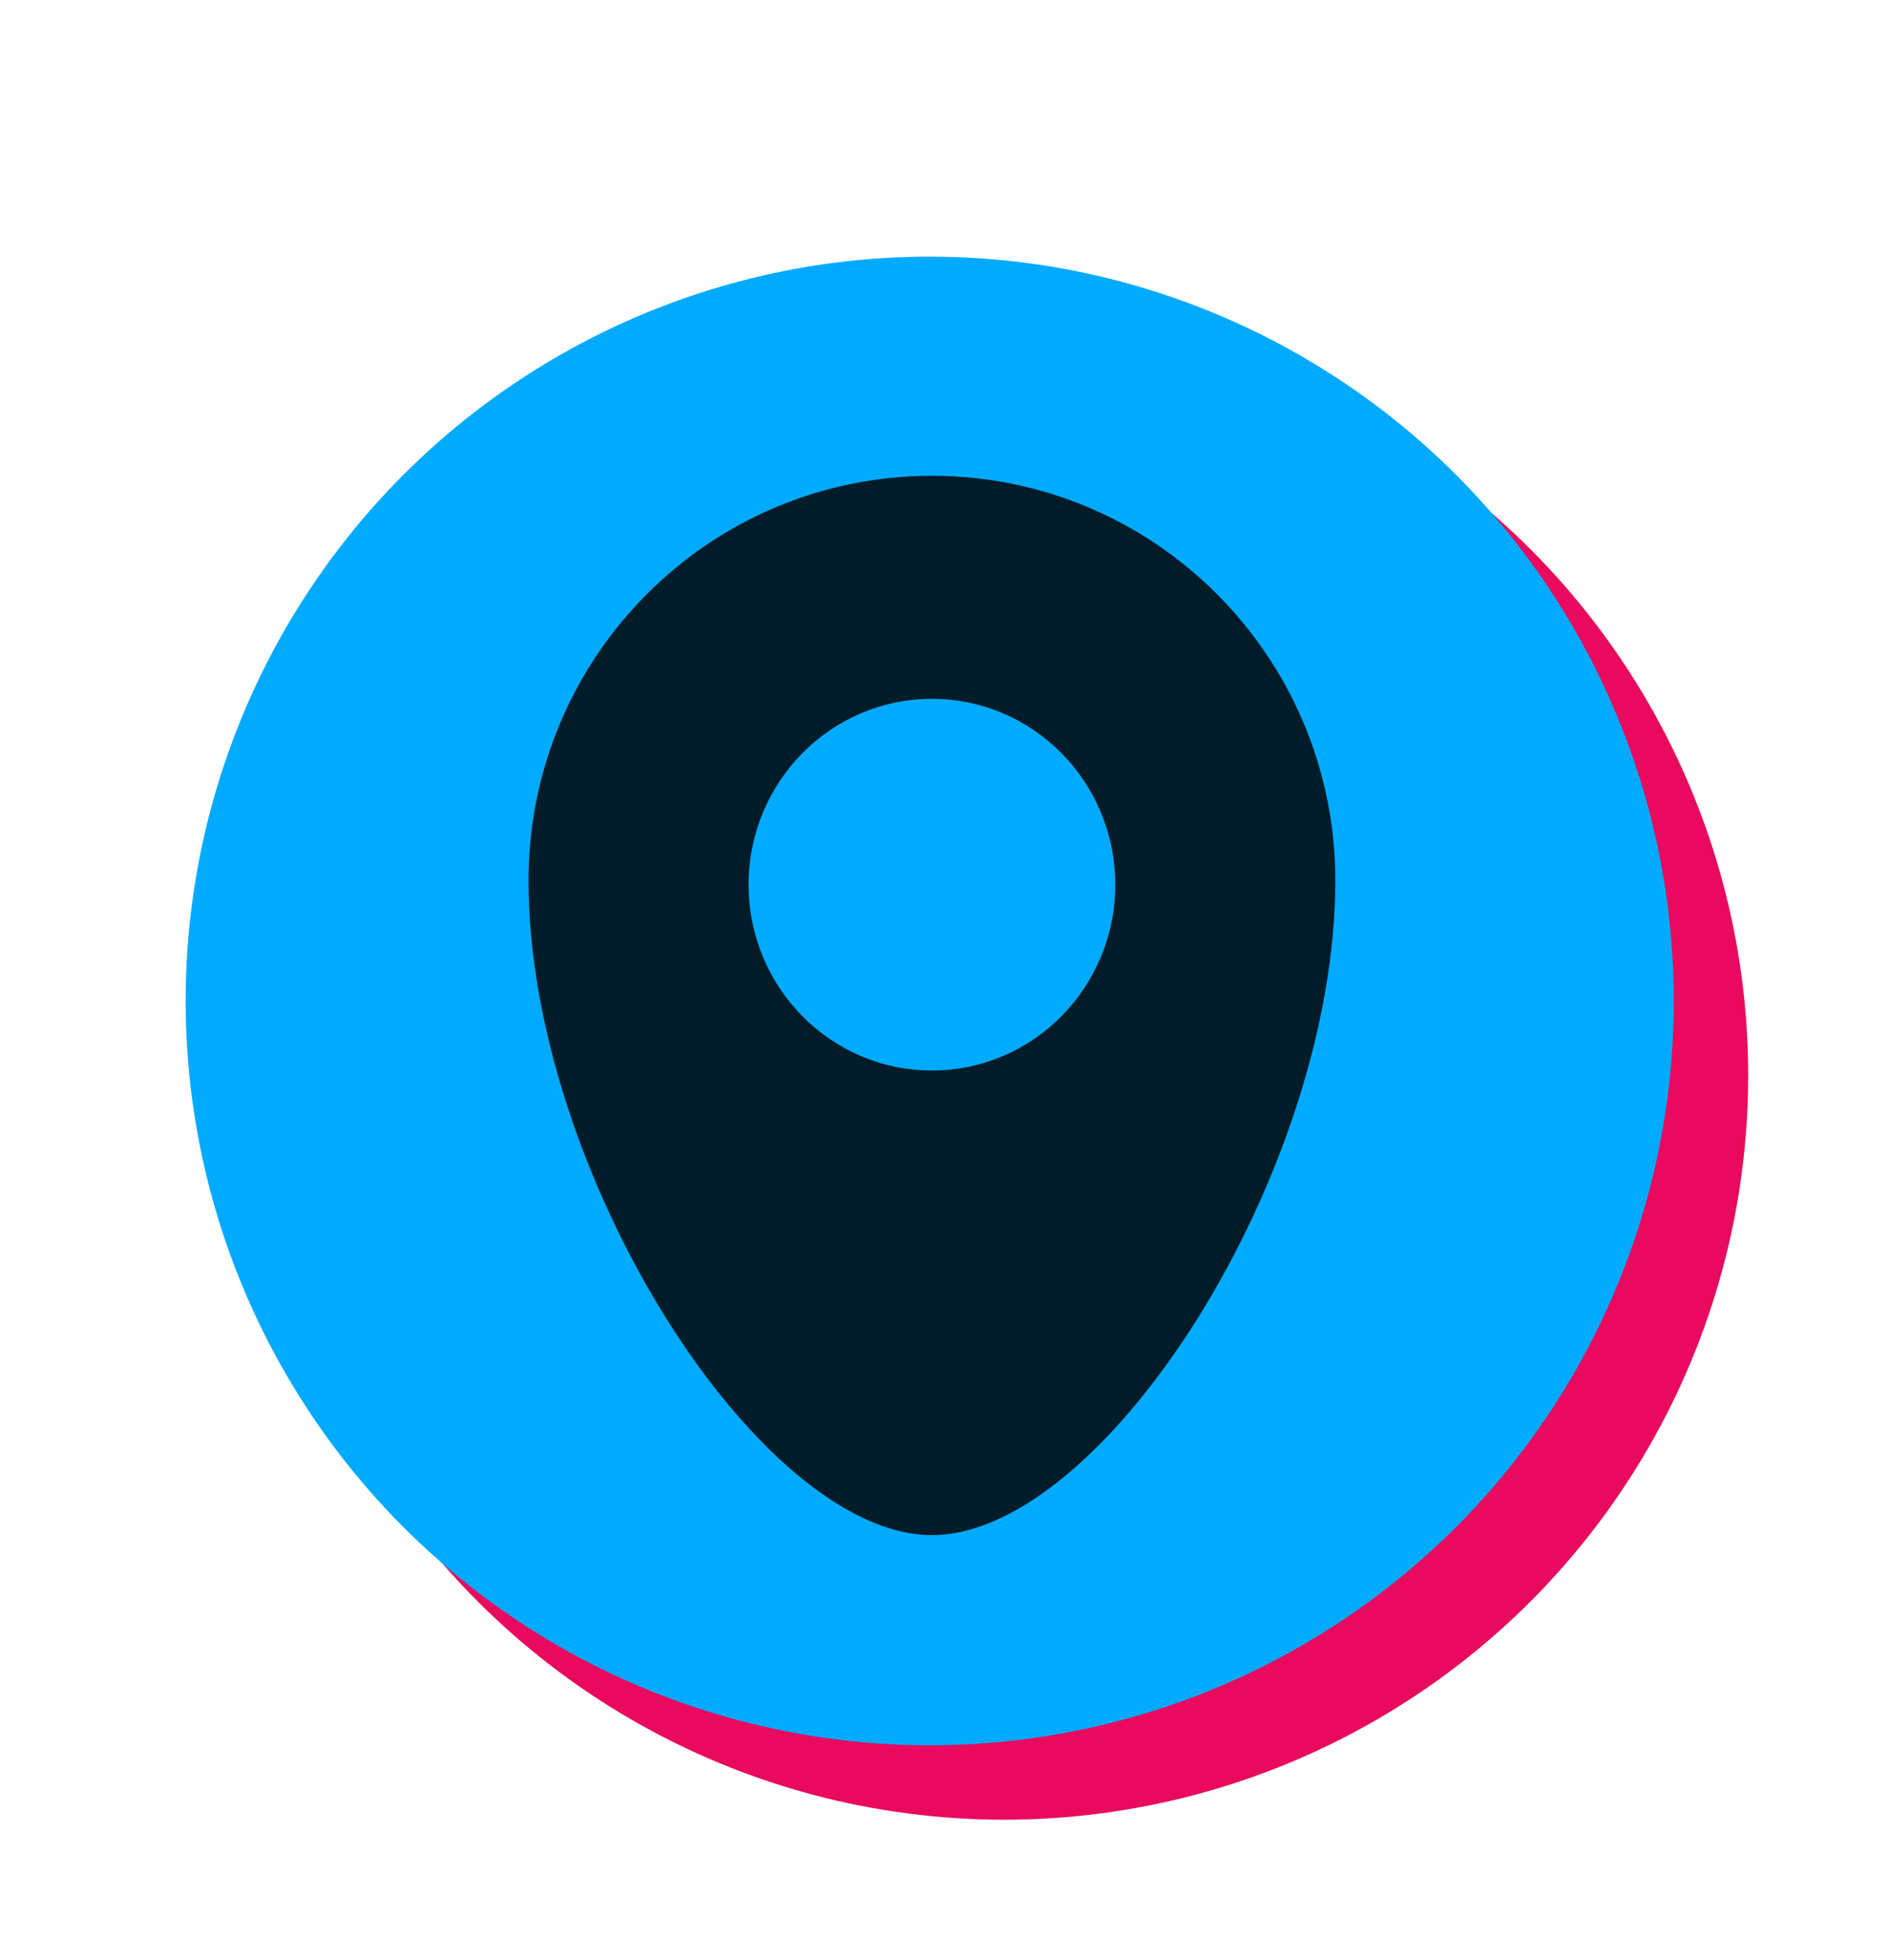 <svg width="81" height="84" viewBox="0 0 81 84" fill="none" xmlns="http://www.w3.org/2000/svg">
<circle cx="43.057" cy="46.095" r="31.905" fill="#E9095E"/>
<circle cx="39.866" cy="42.905" r="31.905" fill="#00AAFF"/>
<path fill-rule="evenodd" clip-rule="evenodd" d="M39.961 65.801C47.333 65.801 57.258 50.291 57.258 37.741C57.258 28.161 49.514 20.395 39.961 20.395C30.407 20.395 22.663 28.161 22.663 37.741C22.663 50.291 32.588 65.801 39.961 65.801ZM39.961 45.887C44.303 45.887 47.823 42.32 47.823 37.921C47.823 33.521 44.303 29.955 39.961 29.955C35.619 29.955 32.099 33.521 32.099 37.921C32.099 42.32 35.619 45.887 39.961 45.887Z" fill="#001C29"/>
</svg>
